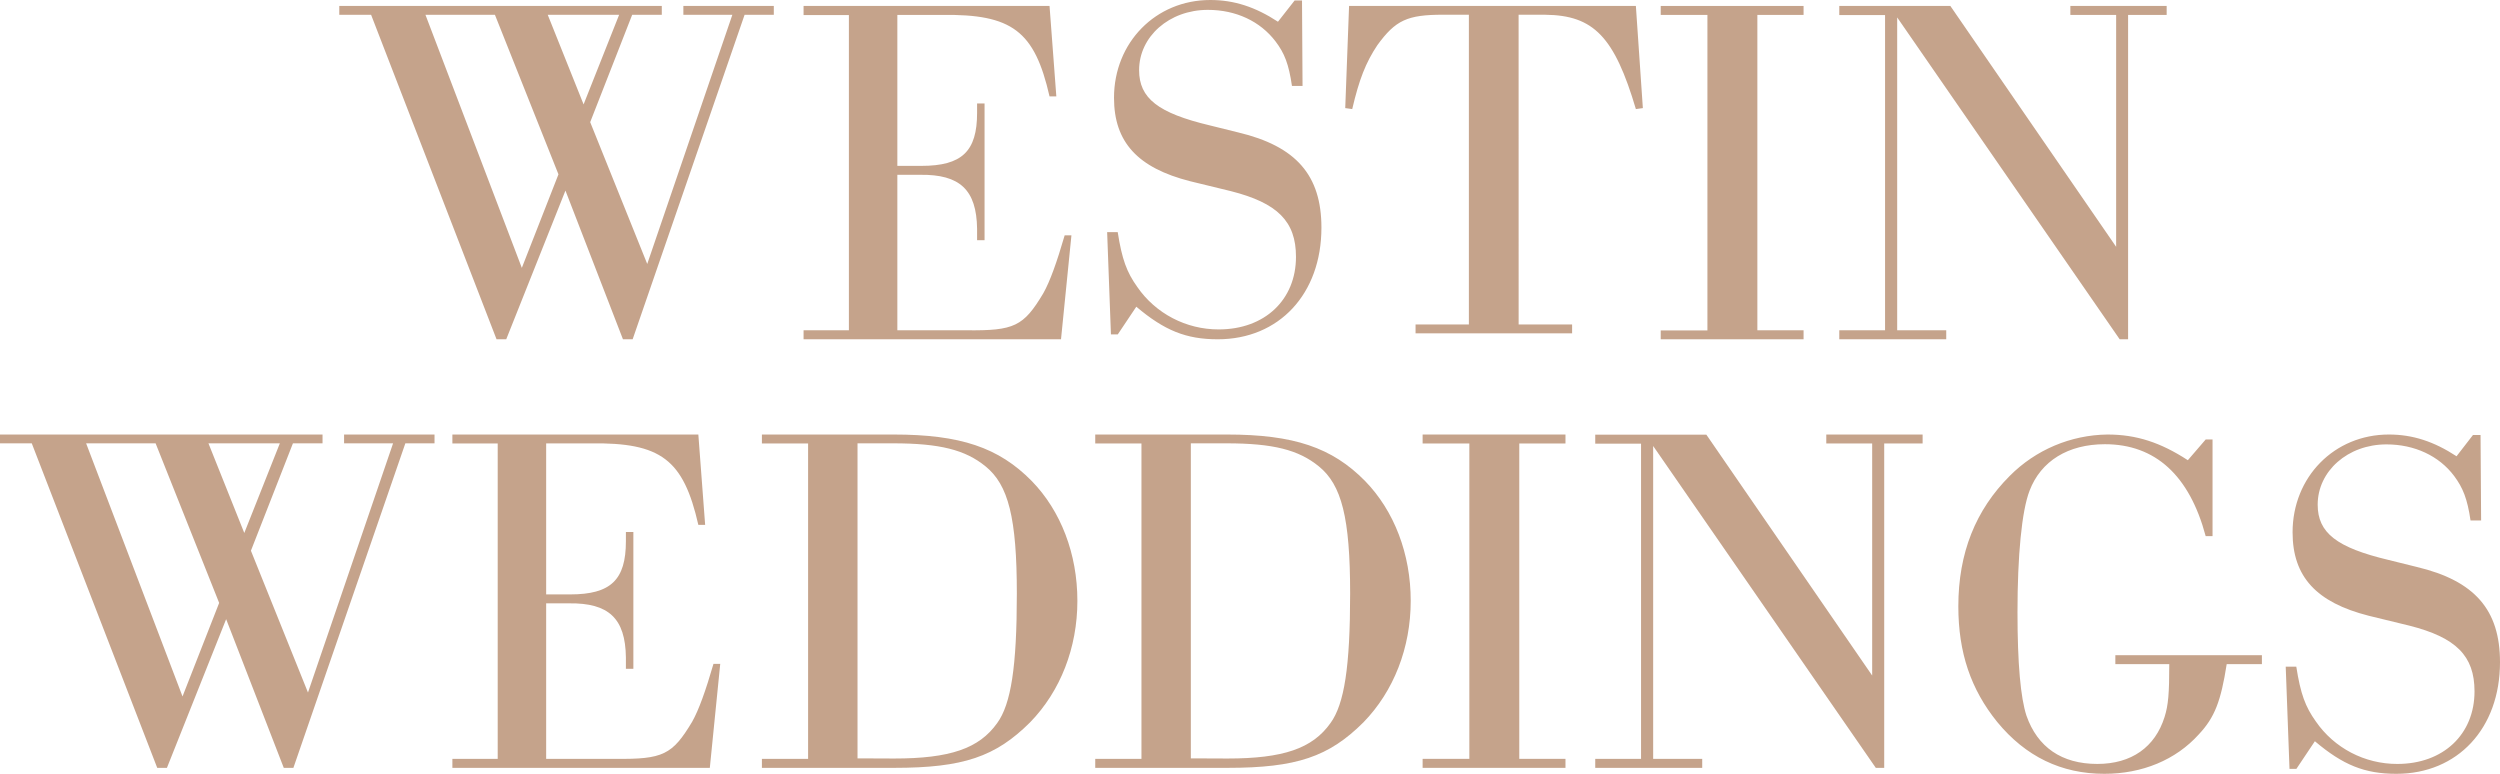 <svg xmlns="http://www.w3.org/2000/svg" width="420" height="130" viewBox="0 0 420 130">
  <g fill="#C5A38B">
    <path d="M123.035 2.484L114.806 2.484 114.806 1 130 1 130 2.484 125.091 2.484 106.285 57 104.657 57 94.995 32.018 85.047 57 83.419 57 62.344 2.484 57 2.484 57 1 111.181 1 111.181 2.484 106.207 2.484 99.152 20.52 108.736 44.345 123.035 2.484zM87.667 45.005L93.821 29.289 83.147 2.484 71.474 2.484 87.667 45.005zM98.043 17.54L104.015 2.484 92.018 2.484 98.043 17.54zM177.464 16.192L176.322 16.192C173.811 5.198 170.045 2.34 158.2 2.506L150.755 2.506 150.755 27.867 154.785 27.867C161.615 27.867 164.151 25.43 164.151 18.967L164.151 17.385 165.406 17.385 165.406 40.354 164.151 40.354 164.151 38.44C164.063 31.887 161.263 29.284 154.609 29.367L150.755 29.367 150.755 55.488 162.399 55.488C170.371 55.571 171.947 54.85 175.273 49.273 176.41 47.257 177.546 44.067 178.864 39.537L180 39.537 178.249 57 135 57 135 55.488 142.614 55.488 142.614 2.531 135 2.531 135 1 176.322 1 177.464 16.192zM218.827 14.439L217.05 14.439C216.515 10.788 215.808 8.96 214.298 6.967 211.718 3.569 207.634 1.658 202.92 1.658 196.435 1.658 191.37 6.141 191.37 11.785 191.37 16.514 194.556 18.998 203.277 21.072L207.985 22.239C217.764 24.559 222 29.458 222 38.248 222 49.371 214.89 57 204.583 57 199.251 57 195.613 55.512 190.899 51.527L187.79 56.174 186.637 56.174 186 38.998 187.777 38.998C188.491 43.563 189.287 45.72 191.065 48.21 194.151 52.684 199.276 55.354 204.749 55.342 212.482 55.342 217.725 50.367 217.725 43.147 217.725 37.17 214.61 34.099 206.793 32.113L199.952 30.448C191.154 28.21 187.153 23.897 187.153 16.432 187.153 7.138 194.161 0 203.328 0 207.329 0 210.883 1.16 214.699 3.651L217.496.082 218.738.082 218.827 14.439zM255.131 54.514L264.115 54.514 264.115 56 237.814 56 237.814 54.514 246.772 54.514 246.772 2.473 242.454 2.473C236.428 2.473 234.456 3.383 231.394 7.59 229.435 10.537 228.34 13.339 227.173 18.324L226 18.161 226.644 1 274.827 1 276 18.161 274.827 18.324C271.231 6.198 267.738 2.567 259.636 2.48L255.125 2.48 255.131 54.514z"/>
    <polygon points="286.847 2.506 279 2.506 279 1 303 1 303 2.506 295.237 2.506 295.237 55.487 303 55.487 303 57 279 57 279 55.513 286.847 55.513"/>
    <polygon points="318.726 2.927 318.726 55.488 326.968 55.488 326.968 57 309 57 309 55.488 316.69 55.488 316.69 2.531 309 2.531 309 1 327.659 1 355.511 41.464 355.511 2.506 347.82 2.506 347.82 1 364 1 364 2.506 357.52 2.506 357.52 57 356.107 57"/>
    <path d="M66.035 74.484L57.805 74.484 57.805 73 73 73 73 74.484 68.097 74.484 49.289 129 47.674 129 37.992 104.018 28.043 129 26.415 129 5.338 74.484 0 74.484 0 73 54.186 73 54.186 74.484 49.211 74.484 42.155 92.52 51.741 116.345 66.035 74.484zM30.663 117.005L36.818 101.289 26.143 74.484 14.469 74.484 30.663 117.005zM41.04 89.54L47.013 74.484 35.021 74.484 41.04 89.54zM118.464 88.179L117.322 88.179C114.811 77.181 111.045 74.321 99.2 74.487L91.755 74.487 91.755 99.861 95.785 99.861C102.615 99.861 105.151 97.422 105.151 90.924L105.151 89.373 106.406 89.373 106.406 112.353 105.151 112.353 105.151 110.438C105.063 103.882 102.263 101.278 95.609 101.361L91.755 101.361 91.755 127.487 103.399 127.487C111.371 127.57 112.947 126.817 116.273 121.27 117.41 119.253 118.546 116.061 119.864 111.529L121 111.529 119.249 129 76 129 76 127.487 83.614 127.487 83.614 74.506 76 74.506 76 73 117.322 73 118.464 88.179zM135.76 74.505L128 74.505 128 73 150.121 73C161.361 73 167.79 75.181 173.323 80.799 178.23 85.836 181 93.055 181 100.943 181 108.831 178.147 116.125 173.061 121.348 167.259 127.138 161.815 129 150.217 129L128 129 128 127.489 135.76 127.489 135.76 74.505zM150.217 127.431C159.589 127.431 164.495 125.754 167.528 121.476 169.85 118.287 170.829 111.993 170.829 99.737 170.829 86.984 169.402 81.449 165.564 78.344 162.173 75.576 157.887 74.479 150.038 74.479L144.063 74.479 144.063 127.406 150.217 127.431zM191.765 74.505L184 74.505 184 73 206.125 73C217.37 73 223.792 75.181 229.324 80.799 234.23 85.836 237 93.055 237 100.943 237 108.831 234.147 116.125 229.062 121.348 223.261 127.138 217.817 129 206.221 129L184 129 184 127.489 191.765 127.489 191.765 74.505zM206.214 127.431C215.585 127.431 220.491 125.754 223.523 121.476 225.845 118.287 226.823 111.993 226.823 99.737 226.823 86.984 225.397 81.449 221.559 78.344 218.169 75.576 213.884 74.479 206.035 74.479L200.061 74.479 200.061 127.406 206.214 127.431z"/>
    <polygon points="246.851 74.506 239 74.506 239 73 263 73 263 74.506 255.239 74.506 255.239 127.487 263 127.487 263 129 239 129 239 127.487 246.851 127.487"/>
    <polygon points="277.731 74.927 277.731 127.488 285.972 127.488 285.972 129 268 129 268 127.488 275.696 127.488 275.696 74.531 268 74.531 268 73.026 286.669 73.026 314.524 113.489 314.524 74.506 306.816 74.506 306.816 73 323 73 323 74.506 316.547 74.506 316.547 129 315.133 129"/>
    <path d="M371.707 90.072L370.555 90.072C367.823 79.858 362.091 74.628 353.621 74.628 347.44 74.628 342.867 77.454 340.969 82.432 339.647 85.838 338.938 93.39 338.938 102.853 338.938 111.572 339.469 117.218 340.437 120.209 342.291 125.521 346.352 128.341 352.349 128.341 358.087 128.341 362.06 125.521 363.647 120.455 364.28 118.461 364.438 116.468 364.438 111.572L355.379 111.572 355.379 110.077 380 110.077 380 111.572 374.085 111.572C373.117 117.799 372.061 120.537 369.41 123.363 365.526 127.678 359.883 130 353.526 130 346.297 130 340.298 127.096 335.528 121.288 331.1 115.805 329 109.66 329 101.856 329 92.892 331.91 85.668 337.648 79.94 341.992 75.568 347.886 73.075 354.057 73 358.909 73 362.97 74.331 367.557 77.315L370.555 73.833 371.707 73.833 371.707 90.072zM416.827 87.439L415.05 87.439C414.515 83.788 413.776 81.96 412.298 79.967 409.75 76.569 405.628 74.658 400.92 74.658 394.435 74.658 389.37 79.141 389.37 84.785 389.37 89.514 392.556 91.998 401.277 94.072L405.985 95.239C415.757 97.559 420 102.458 420 111.248 420 122.371 412.89 130 402.583 130 397.251 130 393.607 128.512 388.899 124.527L385.79 129.174 384.637 129.174 384 111.998 385.777 111.998C386.491 116.563 387.287 118.72 389.065 121.21 392.151 125.684 397.276 128.354 402.749 128.342 410.482 128.342 415.719 123.367 415.719 116.147 415.719 110.17 412.61 107.099 404.793 105.113L397.952 103.448C389.154 101.21 385.153 96.897 385.153 89.432 385.153 80.138 392.161 73 401.328 73 405.329 73 408.883 74.16 412.699 76.651L415.458 73.082 416.732 73.082 416.827 87.439z"/>
  </g>
</svg>
